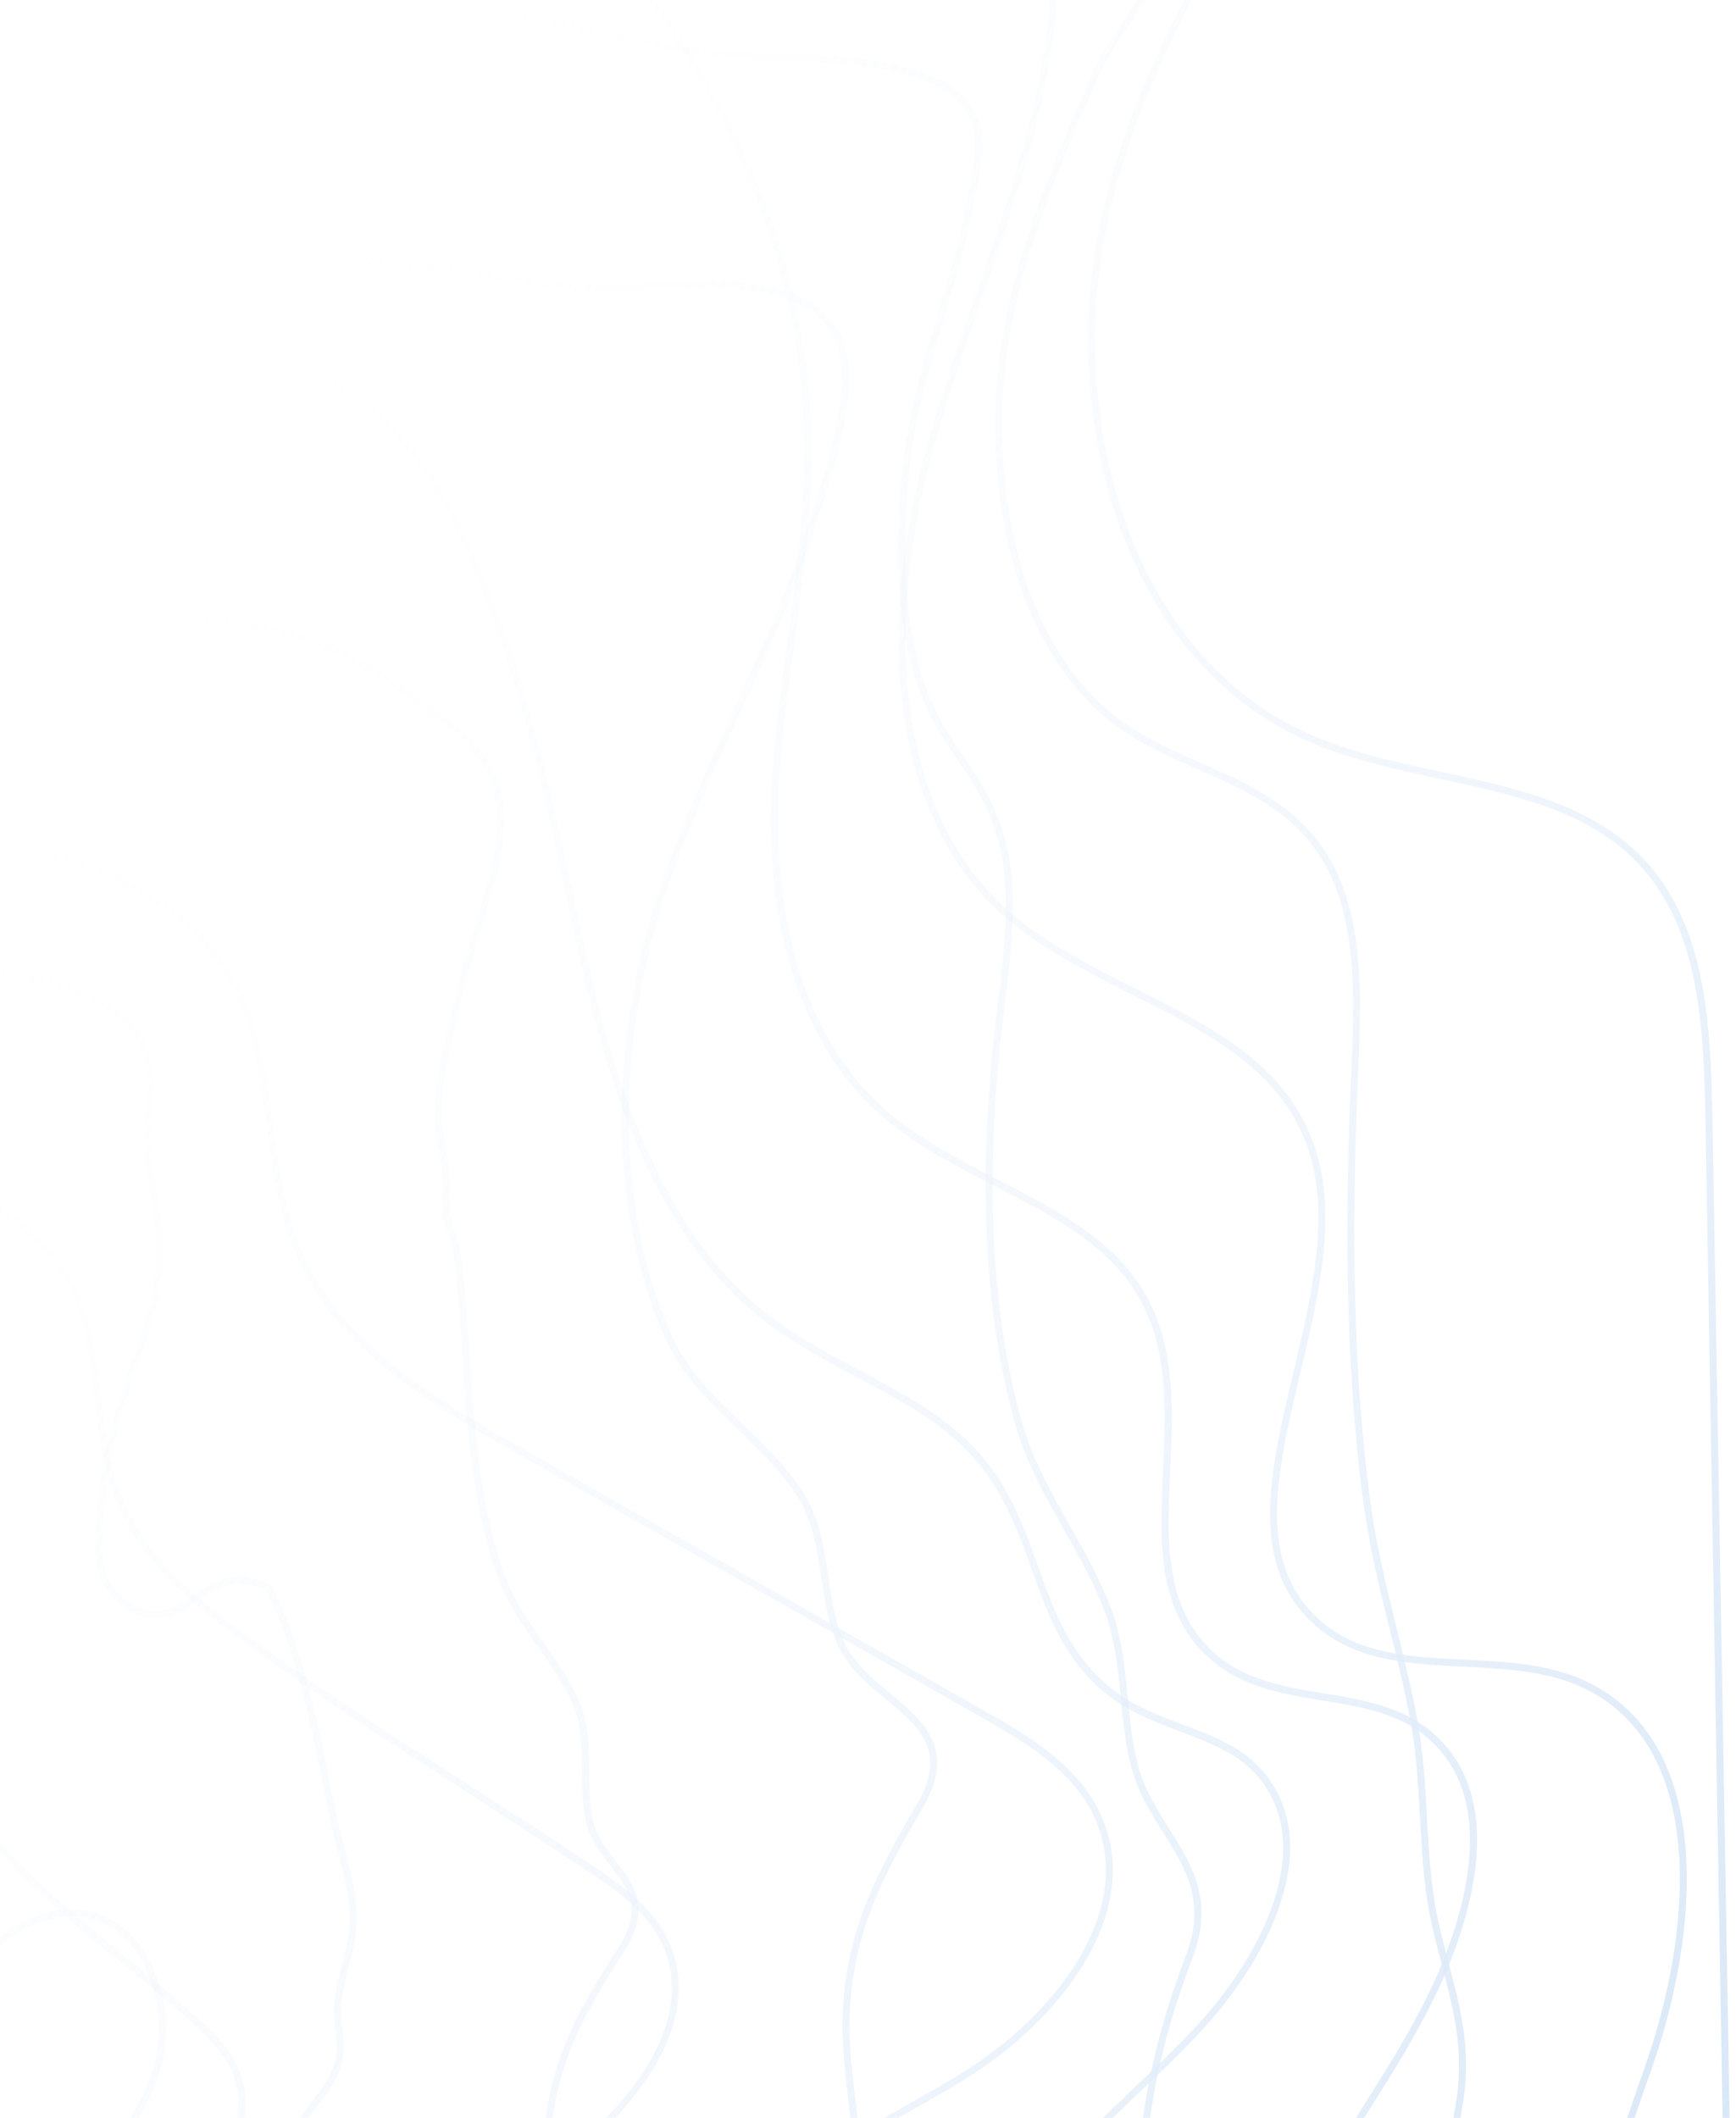 <svg width="246" height="300" viewBox="0 0 246 300" fill="none" xmlns="http://www.w3.org/2000/svg">
<path d="M130.79 -60.131C118.09 -63.506 105.262 -67.147 92.675 -70.944C89.221 -71.982 85.732 -73.601 82.041 -75.304C81.27 -75.661 80.498 -76.017 79.727 -76.373L79.233 -75.468C80.029 -75.111 80.821 -74.744 81.603 -74.382C85.334 -72.657 88.853 -71.021 92.362 -69.965C104.969 -66.158 117.803 -62.527 130.513 -59.147C134.001 -58.22 139.724 -57.822 146.368 -57.364C161.69 -56.304 182.683 -54.847 189.835 -45.403C192.094 -42.419 192.852 -38.741 192.102 -34.477C191.087 -28.725 186.063 -23.688 181.21 -18.82C178.027 -15.623 175.02 -12.605 173.094 -9.414C164.305 5.237 158.684 18.63 155.916 31.558C150.168 58.395 158.545 93.264 185.418 105.035C191.231 107.585 197.753 108.981 204.036 110.338C215.217 112.74 225.778 115.012 232.889 123.167C240.582 131.979 241.431 144.807 241.668 158.28L244.284 310.59L245.251 308.821L242.659 158.234C242.424 144.567 241.551 131.542 233.642 122.481C226.319 114.093 215.107 111.675 204.261 109.352C198.009 108.011 191.548 106.622 185.821 104.107C159.433 92.547 151.211 58.208 156.877 31.757C159.616 18.956 165.197 5.66 173.931 -8.892C175.787 -11.977 178.751 -14.941 181.886 -18.098C186.857 -23.085 191.998 -28.24 193.076 -34.323C193.883 -38.883 193.063 -42.83 190.627 -46.041C183.206 -55.828 161.978 -57.308 146.466 -58.381C139.874 -58.836 134.187 -59.228 130.795 -60.141L130.79 -60.131Z" fill="url(#paint0_linear_17_40200)"/>
<path d="M114.027 -26.753C104.345 -29.079 94.272 -31.672 83.22 -34.669C80.377 -35.439 77.506 -36.589 74.48 -37.812C70.058 -39.588 65.547 -41.414 60.95 -42.032L60.417 -41.057C65.031 -40.494 69.604 -38.661 74.091 -36.862C77.154 -35.633 80.038 -34.461 82.943 -33.684C94.005 -30.681 104.093 -28.094 113.775 -25.767C116.865 -25.019 121.67 -24.757 127.242 -24.441C142.899 -23.563 164.348 -22.366 164.623 -9.108C164.709 -4.987 162.111 -1.236 159.372 2.725C158.744 3.635 158.111 4.555 157.497 5.487C156.379 7.2 155.572 8.652 154.957 10.04C151.055 18.901 145.701 31.042 142.951 43.171C141.823 48.078 141.193 52.982 141.061 57.74C140.492 77.968 147.026 94.921 158.545 103.108C162.048 105.61 166.004 107.353 169.824 109.036C176.651 112.048 183.11 114.898 187.311 121.712C192.068 129.468 192.006 140.31 191.565 149.862C190.752 167.644 190.215 190.944 193.277 213.39C194.136 219.513 195.551 225.261 196.933 230.807C198.015 235.159 199.123 239.655 199.958 244.315C200.731 248.563 200.985 253.115 201.225 257.503C201.428 261.217 201.646 265.071 202.17 268.699C202.661 272.101 203.509 275.28 204.32 278.361C206 284.723 207.595 290.739 206.242 298.33C205.03 305.136 204.194 312.017 203.632 319.974C203.23 325.656 203.07 331.444 202.903 337.581L202.812 341.043C202.477 352.911 200.753 361.919 197.409 369.401C194.016 376.973 188.607 383.719 183.266 389.861L182.025 391.272C177.071 396.922 172.38 402.258 169.566 408.697C167.76 412.816 166.806 417.165 165.883 421.387C164.74 426.585 163.542 432.002 160.767 436.962C157.12 443.469 152.632 446.905 147.307 449.362L148.393 449.955C153.576 447.447 157.99 443.931 161.626 437.444C164.495 432.314 165.699 426.861 166.85 421.576C167.766 417.415 168.708 413.112 170.475 409.09C173.237 402.791 177.864 397.525 182.759 391.935L184 390.524C189.405 384.312 194.878 377.497 198.318 369.793C201.718 362.185 203.471 353.05 203.807 341.039L203.897 337.576C204.069 331.455 204.229 325.667 204.62 320.005C205.176 312.083 206.005 305.238 207.211 298.467C208.609 290.653 206.991 284.534 205.269 278.057C204.468 275.008 203.629 271.86 203.146 268.514C202.626 264.927 202.406 261.099 202.203 257.41C201.959 252.982 201.7 248.414 200.924 244.099C200.09 239.413 198.968 234.896 197.882 230.529C196.515 225.003 195.108 219.286 194.248 213.215C191.193 190.851 191.733 167.619 192.539 149.872C192.985 140.166 193.044 129.14 188.132 121.142C183.77 114.071 176.883 111.026 170.222 108.092C166.448 106.421 162.542 104.705 159.115 102.257C147.865 94.269 141.479 77.619 142.04 57.74C142.175 53.048 142.793 48.215 143.897 43.374C146.628 31.353 151.955 19.262 155.835 10.441C156.422 9.103 157.201 7.701 158.292 6.039C158.89 5.112 159.528 4.207 160.151 3.307C162.997 -0.804 165.677 -4.68 165.589 -9.154C165.301 -23.321 143.335 -24.552 127.294 -25.444C121.773 -25.758 117.004 -26.014 114.006 -26.738L114.027 -26.753Z" fill="url(#paint1_linear_17_40200)"/>
<path d="M97.258 6.636C90.412 5.258 83.163 3.712 73.754 1.626C71.506 1.129 69.27 0.443 66.897 -0.279C61.507 -1.932 55.924 -3.638 50.272 -2.874C45.531 -2.227 41.701 -0.115 38.573 1.858C37.477 2.551 36.582 3.328 35.738 4.108L34.271 6.792C34.79 6.345 35.283 5.896 35.761 5.452C36.807 4.47 37.8 3.537 39.086 2.712C42.119 0.792 45.828 -1.242 50.389 -1.87C55.82 -2.611 61.301 -0.934 66.59 0.689C68.871 1.387 71.229 2.114 73.518 2.607C82.927 4.693 90.187 6.245 97.032 7.622C99.832 8.186 103.841 8.327 108.481 8.485C119.705 8.874 133.669 9.362 137.197 16.356C138.704 19.333 138.299 22.128 137.505 26.042L137.48 26.185C137.261 27.253 137.041 28.373 136.824 29.535C136.024 33.915 134.581 38.754 133.061 43.877C131.997 47.448 130.894 51.141 130.003 54.754C129.007 58.727 128.32 62.373 127.962 65.585C126.316 80.353 127.615 92.932 131.622 101.01C132.83 103.458 134.246 105.551 135.623 107.57C138.1 111.208 140.435 114.651 141.721 120.159C143.128 126.281 142.442 133.988 141.479 141.413C138.454 164.894 139.224 185.108 143.774 201.486C145.381 207.195 148.107 212.001 150.747 216.656C152.813 220.305 154.947 224.069 156.523 228.233C157.979 232.044 158.401 236.362 158.813 240.53C159.155 244.06 159.519 247.718 160.502 251.01C161.476 254.245 163.176 256.963 164.824 259.587C167.973 264.598 170.959 269.337 168.066 276.948C165.36 284.099 163.575 290.448 162.44 296.944C161.377 303.048 160.989 309.613 161.252 317.016C161.621 327.545 161.468 336.236 159.519 344.414C157.679 352.131 154.341 359.028 149.327 365.481C146.95 368.516 144.292 371.373 141.721 374.12C139.352 376.664 136.887 379.287 134.754 381.972C128.509 389.841 124.651 398.073 120.933 406.526C119.938 408.777 119.092 410.874 118.26 412.9C115.681 419.22 113.593 424.307 109.551 428.718L110.436 429.201C114.535 424.639 116.674 419.41 119.179 413.271C120.006 411.256 120.852 409.159 121.836 406.928C125.531 398.541 129.341 390.374 135.515 382.61C137.622 379.949 139.964 377.455 142.424 374.817C145.011 372.04 147.695 369.185 150.094 366.108C155.204 359.526 158.598 352.503 160.485 344.629C162.469 336.339 162.625 327.572 162.254 316.95C161.998 309.629 162.379 303.126 163.43 297.093C164.545 290.679 166.313 284.385 168.997 277.3C172.066 269.197 168.955 264.259 165.664 259.027C164.051 256.461 162.378 253.811 161.446 250.691C160.481 247.487 160.14 244.049 159.796 240.402C159.382 236.167 158.957 231.783 157.45 227.852C155.856 223.625 153.692 219.819 151.617 216.139C149.001 211.536 146.303 206.772 144.733 201.188C140.22 184.934 139.46 164.869 142.465 141.521C143.436 134.009 144.137 126.179 142.684 119.902C141.354 114.213 138.858 110.538 136.439 106.984C135.087 104.992 133.69 102.936 132.516 100.545C128.652 92.754 127.357 80.048 128.953 65.683C129.299 62.516 129.984 58.921 130.974 54.984C131.864 51.396 132.962 47.714 134.02 44.153C135.556 39 137 34.135 137.818 29.699C138.029 28.548 138.26 27.433 138.473 26.375L138.498 26.232C139.316 22.227 139.762 19.141 138.112 15.876C134.325 8.375 120.039 7.881 108.574 7.479C103.975 7.316 100.002 7.182 97.284 6.637L97.258 6.636Z" fill="url(#paint2_linear_17_40200)"/>
<path d="M80.485 40.009C71.051 38.758 61.604 37.552 52.164 36.337C45.437 35.481 38.706 34.611 31.991 33.736C27.766 33.176 23.778 32.734 20.014 32.91L19.437 33.965C23.306 33.717 27.438 34.159 31.831 34.745C38.557 35.626 45.283 36.481 52.014 37.351C61.455 38.567 70.901 39.772 80.325 41.018C83.356 41.421 87.362 41.233 91.594 41.039C101.732 40.572 113.216 40.032 117.654 46.818C121.422 52.585 117.788 64.087 115.625 70.96C115.352 71.843 115.086 72.663 114.864 73.404C112.006 82.888 107.769 92.219 103.677 101.238C99.022 111.477 94.21 122.074 91.399 132.954C86.154 153.185 87.205 173.84 94.269 189.608C96.635 194.883 100.672 198.773 104.575 202.525C107.631 205.461 110.786 208.504 113.093 212.167C115.216 215.546 115.821 219.624 116.395 223.567C116.877 226.912 117.392 230.366 118.837 233.336C120.336 236.401 122.993 238.61 125.561 240.744C130.273 244.664 134.337 248.073 129.915 255.592C122.907 267.535 118.072 277.219 119.707 292.983C119.886 294.687 120.079 296.412 120.277 298.152C121.982 313.263 123.755 328.894 115.398 341.105C111.439 346.893 105.46 351.264 99.692 355.489C91.99 361.126 84.041 366.953 81.107 376.122C79.503 381.16 79.608 386.727 79.719 392.115C79.857 399.006 79.986 405.578 76.681 410.744L77.545 411.217C80.98 405.743 80.854 398.806 80.715 392.059C80.606 386.763 80.509 381.279 82.061 376.408C84.885 367.558 92.35 362.093 100.262 356.31C106.099 352.031 112.146 347.606 116.213 341.668C124.797 329.137 123 313.31 121.272 298.004C121.074 296.263 120.881 294.539 120.702 292.835C119.092 277.384 123.854 267.857 130.769 256.085C135.644 247.808 130.843 243.787 126.2 239.932C123.708 237.851 121.13 235.712 119.732 232.846C118.348 230.027 117.882 226.795 117.386 223.378C116.79 219.331 116.179 215.145 113.945 211.588C111.575 207.825 108.375 204.745 105.28 201.761C101.436 198.068 97.463 194.252 95.183 189.154C88.204 173.59 87.184 153.187 92.375 133.174C95.173 122.391 99.963 111.834 104.595 101.635C108.704 92.587 112.957 83.225 115.844 73.665C116.066 72.925 116.326 72.114 116.599 71.232C118.965 63.724 122.547 52.39 118.511 46.229C113.771 38.991 101.985 39.535 91.59 40.018C87.399 40.209 83.445 40.398 80.485 40.009Z" fill="url(#paint3_linear_17_40200)"/>
<path d="M22.88 86.441C19.047 85.978 14.871 85.616 10.134 85.325C5.136 85.01 -0.63 84.81 -5.825 86.528C-6.795 86.847 -7.737 87.233 -8.62 87.677C-9.262 87.993 -9.875 88.35 -10.483 88.722L-11.472 90.532C-10.411 89.832 -9.335 89.154 -8.207 88.595C-7.367 88.179 -6.471 87.807 -5.547 87.502C-0.524 85.834 5.134 86.04 10.045 86.347C14.772 86.632 18.922 86.994 22.73 87.456L23.501 87.55C32.741 88.656 42.287 89.798 49.456 93.689C54.639 96.509 57.88 98.893 62.373 102.21C65.324 104.384 68.522 107.228 69.877 111.82C70.743 114.774 70.647 118.678 69.568 123.114C68.826 126.169 67.887 129.273 66.978 132.275C66.184 134.922 65.425 137.433 64.884 139.618C63.817 144.009 62.783 148.314 62.002 152.588C61.135 157.232 61.797 160.871 62.279 163.524C62.377 164.086 62.476 164.598 62.541 165.051C62.803 166.866 62.764 168.228 62.722 169.524C62.707 170.077 62.692 170.63 62.691 171.204C62.706 172.205 63.003 173.19 63.352 174.32C63.727 175.544 64.2 177.069 64.458 179.129C64.919 182.801 65.179 186.913 65.466 191.261C66.118 201.37 66.869 212.826 70.323 222.848C71.409 225.974 72.962 228.507 74.343 230.567C74.999 231.565 75.687 232.529 76.364 233.487C78.285 236.207 80.094 238.775 81.336 241.83C82.45 244.593 82.46 247.824 82.474 250.952C82.49 253.481 82.497 256.096 83.116 258.379C83.752 260.751 85.153 262.561 86.509 264.307C89.027 267.537 91.196 270.328 87.588 275.929C81.62 285.202 77.05 293.255 77.037 305.273C77.031 307.672 77.079 310.166 77.129 312.583C77.232 317.914 77.334 323.414 76.945 328.737C76.482 335.104 75.308 340.024 73.233 344.179C70.887 348.903 67.355 352.691 63.94 356.361C59.271 361.37 54.442 366.552 52.815 374.045C52.427 375.805 52.219 377.715 52.154 380.082C52.093 382.007 52.134 383.988 52.172 385.902C52.259 389.827 52.326 393.624 51.626 397.08L52.52 397.569C53.338 393.851 53.26 389.813 53.179 385.851C53.135 383.948 53.099 381.982 53.158 380.082C53.227 377.783 53.428 375.934 53.802 374.245C55.377 367.037 59.892 362.192 64.668 357.06C68.136 353.34 71.722 349.477 74.135 344.632C76.265 340.352 77.479 335.309 77.942 328.799C78.328 323.435 78.227 317.909 78.125 312.552C78.085 310.141 78.037 307.647 78.037 305.258C78.05 293.527 82.543 285.615 88.418 276.487C92.419 270.265 89.824 266.915 87.302 263.669C86.004 262.007 84.662 260.282 84.08 258.097C83.497 255.937 83.494 253.507 83.48 250.927C83.464 247.707 83.448 244.368 82.258 241.433C80.974 238.264 79.048 235.528 77.186 232.891C76.518 231.939 75.84 230.981 75.179 229.993C73.838 227.98 72.323 225.52 71.274 222.493C67.861 212.611 67.123 201.227 66.48 191.175C66.193 186.801 65.923 182.684 65.469 178.976C65.203 176.833 64.717 175.262 64.328 173.992C63.988 172.892 63.723 172.016 63.708 171.159C63.697 170.605 63.717 170.068 63.737 169.53C63.781 168.183 63.816 166.779 63.543 164.867C63.473 164.398 63.379 163.877 63.277 163.299C62.802 160.728 62.156 157.203 62.991 152.736C63.771 148.489 64.794 144.204 65.866 139.828C66.396 137.663 67.144 135.173 67.942 132.541C68.847 129.523 69.791 126.409 70.539 123.319C71.651 118.704 71.754 114.621 70.838 111.496C69.4 106.624 66.063 103.652 62.983 101.381C58.459 98.047 55.204 95.642 49.961 92.79C42.63 88.811 32.987 87.655 23.661 86.541L22.89 86.446L22.88 86.441Z" fill="url(#paint4_linear_17_40200)"/>
<path d="M-11.739 136.919C-15.061 137.05 -20.026 137.392 -24.697 138.939C-25.491 139.198 -26.266 139.492 -27 139.809C-28.365 140.395 -29.677 141.101 -30.954 141.788C-32.501 142.613 -34.091 143.468 -35.755 144.1C-37.699 144.839 -39.633 145.271 -41.539 145.535L-42.138 146.631C-39.94 146.383 -37.718 145.925 -35.431 145.06C-33.715 144.405 -32.089 143.531 -30.52 142.691C-29.265 142.019 -27.968 141.317 -26.64 140.75C-25.936 140.443 -25.183 140.162 -24.42 139.913C-19.863 138.408 -15.006 138.072 -11.741 137.95C-7.92 137.792 -4.54 137.889 -1.394 138.224C5.424 138.96 14.426 140.954 18.579 146.279C21.337 149.809 20.942 153.328 20.54 157.051C20.324 159.022 20.106 161.07 20.331 163.191C20.502 164.694 20.764 166.221 21.039 167.821C21.532 170.623 22.03 173.533 22.091 176.791C22.163 180.578 21.471 184.665 20.09 188.624C18.059 194.421 15.964 200.405 14.896 205.801C13.913 210.8 13.446 215.31 13.479 219.598C13.508 225.711 18.427 229.156 21.819 229.208C24.474 229.248 26.284 227.966 28.047 226.722C28.468 226.43 28.873 226.142 29.299 225.866C32.238 223.999 34.977 223.837 37.684 225.381C41.618 232.231 44.54 246.14 46.4 256.022C46.752 257.886 47.188 259.573 47.615 261.204L47.962 262.529C48.725 265.505 49.463 268.311 49.572 271.386C49.659 273.64 49.024 276.14 48.413 278.548C47.983 280.219 47.587 281.804 47.409 283.3C47.228 284.898 47.384 286.237 47.537 287.535C47.856 290.177 48.132 292.443 45.276 296.235C40.228 302.917 35.931 309.134 34.384 317.507C33.484 322.381 32.873 327.87 32.402 335.303C32.129 339.554 31.875 343.58 31.093 347.305C30.347 350.867 29.229 353.99 28.134 357.021C26.524 361.495 24.864 366.11 24.531 372C24.448 373.586 24.481 375.198 24.519 376.563C24.535 377.225 24.562 377.892 24.589 378.56C24.64 379.828 24.676 381.101 24.692 382.363L25.697 382.912C25.694 381.436 25.641 379.957 25.587 378.478C25.56 377.811 25.543 377.149 25.526 376.487C25.488 375.147 25.454 373.561 25.541 372.016C25.862 366.29 27.431 361.938 29.081 357.343C30.177 354.286 31.317 351.123 32.075 347.489C32.87 343.693 33.131 339.632 33.406 335.33C33.875 327.948 34.479 322.494 35.368 317.666C36.876 309.507 40.925 303.65 46.064 296.849C49.178 292.727 48.862 290.126 48.532 287.386C48.382 286.155 48.234 284.873 48.4 283.398C48.571 281.963 48.96 280.413 49.379 278.788C50.008 276.298 50.66 273.743 50.568 271.33C50.454 268.147 49.717 265.29 48.931 262.262L48.584 260.936C48.161 259.321 47.724 257.66 47.381 255.827C45.501 245.816 42.534 231.701 38.486 224.749L38.429 224.639L38.318 224.579C35.236 222.764 32.119 222.902 28.791 225.027C28.35 225.308 27.929 225.6 27.503 225.903C25.803 227.102 24.198 228.223 21.871 228.205C18.863 228.167 14.51 225.071 14.485 219.573C14.449 215.362 14.909 210.913 15.888 205.991C16.944 200.666 19.022 194.712 21.047 188.951C22.468 184.87 23.181 180.651 23.118 176.752C23.055 173.401 22.542 170.47 22.051 167.617C21.771 166.027 21.513 164.516 21.352 163.043C21.133 161.031 21.354 159.049 21.558 157.124C21.972 153.355 22.395 149.474 19.398 145.616C15.039 140.023 5.768 137.947 -1.233 137.189C-4.425 136.842 -7.852 136.758 -11.718 136.905L-11.739 136.919Z" fill="url(#paint5_linear_17_40200)"/>
<path d="M-43.559 191.33C-54.436 194.918 -66.771 198.976 -75.491 208.077C-75.683 208.285 -75.875 208.494 -76.068 208.702L-78.556 213.257C-77.361 211.69 -76.126 210.171 -74.794 208.784C-66.255 199.871 -54.06 195.855 -43.297 192.309C-37.801 190.494 -31.564 188.445 -25.513 188.983C-20.192 189.448 -13.77 192.723 -12.223 198.804C-10.757 204.579 -13.851 209.979 -17.14 215.688C-18.739 218.471 -20.387 221.344 -21.474 224.288C-23.208 228.968 -24.081 233.622 -24.927 238.134C-25.965 243.665 -26.95 248.884 -29.368 254.17C-35.033 266.546 -36.783 276.557 -35.028 286.63C-34.591 289.127 -33.011 291.23 -30.578 292.534C-27.249 294.327 -22.779 294.485 -19.184 292.924C-14.261 290.796 -10.587 286.628 -7.041 282.599C-6.286 281.744 -5.538 280.9 -4.779 280.061C0.881 273.884 6.064 271.088 11.063 271.496C15.536 271.864 18.249 274.783 19.736 277.175C22.671 281.886 23.351 288.407 21.478 293.795C18.574 302.144 11.767 308.413 5.184 314.464C4.441 315.155 3.703 315.836 2.966 316.516C-3.823 322.847 -11.694 331.446 -12.181 341.847C-12.479 348.199 -9.976 354.059 -7.547 359.721C-6.64 361.835 -5.713 363.987 -4.942 366.184L-3.635 366.898C-4.499 364.298 -5.571 361.767 -6.634 359.292C-9.124 353.48 -11.482 347.974 -11.187 341.868C-10.714 331.851 -3.02 323.456 3.631 317.258C4.358 316.572 5.106 315.897 5.843 315.216C12.517 309.071 19.425 302.713 22.415 294.111C24.391 288.44 23.667 281.569 20.577 276.616C18.31 272.975 14.964 270.807 11.156 270.489C5.83 270.059 0.376 272.968 -5.508 279.388C-6.277 280.222 -7.031 281.076 -7.785 281.931C-11.262 285.88 -14.856 289.949 -19.576 291.992C-22.91 293.434 -27.037 293.294 -30.114 291.639C-31.642 290.804 -33.58 289.236 -34.067 286.424C-35.773 276.573 -34.062 266.75 -28.486 254.586C-26.012 249.175 -24.964 243.65 -23.964 238.308C-23.13 233.841 -22.254 229.228 -20.553 224.634C-19.5 221.776 -17.864 218.949 -16.298 216.201C-13.057 210.556 -9.711 204.72 -11.27 198.541C-12.937 191.964 -19.578 188.492 -25.41 187.982C-31.665 187.436 -37.996 189.513 -43.585 191.355L-43.559 191.33Z" fill="url(#paint6_linear_17_40200)"/>
<path d="M91.369 -97.704C100.912 -90.989 109.995 -83.623 118.152 -75.184C138.936 -53.656 149.901 -28.159 149.023 -3.4C148.468 12.239 143.194 27.506 138.103 42.271C135.661 49.345 133.138 56.662 131.149 63.958C123.525 91.911 127.494 116.354 141.761 129.333C147.071 134.167 153.847 137.582 160.387 140.881C171.075 146.265 181.174 151.365 185.121 162.061C188.682 171.697 185.945 183.205 183.293 194.342C179.882 208.708 176.644 222.28 186.928 230.72C192.588 235.366 200.143 235.734 207.441 236.092C213.25 236.38 219.263 236.676 224.363 239.097C241.801 247.372 239.979 273.143 233.118 292.699L232.981 293.094C227.35 309.158 220.551 328.553 226.27 343.533L226.918 342.347C221.866 327.796 228.447 309.014 233.912 293.421L234.05 293.026C241.048 273.074 242.824 246.743 224.797 238.185C219.53 235.686 213.414 235.386 207.503 235.094C200.026 234.73 192.958 234.38 187.552 229.938C177.745 221.889 180.911 208.617 184.248 194.577C186.931 183.287 189.705 171.616 186.037 161.699C181.949 150.64 171.694 145.467 160.825 139.985C154.335 136.713 147.629 133.336 142.414 128.593C128.424 115.87 124.57 91.816 132.082 64.233C134.065 56.973 136.577 49.676 139.023 42.618C144.143 27.776 149.446 12.433 150.006 -3.359C150.9 -28.409 139.826 -54.162 118.859 -75.881C110.629 -84.4 101.46 -91.825 91.853 -98.589L91.359 -97.684L91.369 -97.704Z" fill="url(#paint7_linear_17_40200)"/>
<path d="M54.06 -29.424L53.566 -28.519C55.083 -27.808 56.597 -27.137 58.076 -26.499C60.731 -25.361 63.477 -24.174 66.111 -22.735C75.974 -17.346 84.126 -10.332 90.366 -1.896C103.221 15.482 111.148 34.306 113.302 52.561C113.517 54.389 113.681 56.215 113.786 57.983C114.488 69.647 112.975 80.636 111.526 91.269C110.688 97.366 109.833 103.662 109.432 109.866C109.166 114.082 109.178 118.24 109.463 122.235C110.549 138.143 116.119 150.744 125.582 158.657C130.079 162.42 135.55 165.239 140.849 167.965C149.53 172.434 157.728 176.665 161.861 184.656C165.554 191.779 165.177 200.138 164.81 208.241C164.463 215.781 164.142 222.891 166.927 228.904C168.182 231.626 169.956 233.85 172.354 235.721C176.721 239.126 182.185 240.022 187.465 240.897C192.602 241.745 197.444 242.537 201.352 245.443C212.609 253.8 207.721 270.296 203.81 279.388C201.2 285.456 197.524 291.49 193.961 297.103C191.437 301.077 187.785 307.163 185.373 314.11C180.206 329.109 181.531 344.222 189.116 356.696C191.853 361.195 195.178 364.93 198.374 368.544C201.136 371.659 203.742 374.584 205.819 377.808C206.139 378.297 206.433 378.81 206.733 379.313L207.304 378.267C207.091 377.916 206.889 377.57 206.67 377.229C204.56 373.948 201.925 370.98 199.138 367.838C195.961 364.262 192.671 360.558 189.972 356.132C182.552 343.931 181.252 329.106 186.316 314.416C188.698 307.571 192.296 301.559 194.793 297.636C198.388 291.988 202.075 285.908 204.725 279.77C208.758 270.406 213.762 253.386 201.962 244.614C197.869 241.568 192.68 240.717 187.66 239.894C182.497 239.044 177.156 238.163 172.984 234.903C170.716 233.129 169.04 231.012 167.847 228.44C165.171 222.657 165.483 215.659 165.825 208.247C166.197 200.016 166.589 191.509 162.761 184.155C158.489 175.893 149.768 171.402 141.333 167.055C136.09 164.346 130.66 161.549 126.242 157.855C116.988 150.109 111.542 137.759 110.477 122.123C110.2 118.185 110.192 114.068 110.446 109.898C110.84 103.729 111.664 97.729 112.537 91.378C113.998 80.699 115.519 69.649 114.805 57.886C114.701 56.093 114.532 54.252 114.312 52.408C112.134 33.983 104.141 14.993 91.178 -2.523C84.856 -11.069 76.593 -18.169 66.615 -23.634C63.941 -25.096 61.185 -26.288 58.51 -27.437C57.051 -28.064 55.557 -28.723 54.07 -29.419L54.06 -29.424Z" fill="url(#paint8_linear_17_40200)"/>
<path d="M29.197 46.231C26.477 45.594 23.656 44.927 20.968 43.85C18.987 43.055 17.193 42.062 15.64 40.913L15.146 41.818C16.744 42.978 18.569 43.988 20.585 44.79C23.349 45.895 26.196 46.563 28.946 47.217C31.711 47.866 34.578 48.545 37.301 49.654C48.861 54.352 57.377 61.655 62.596 71.362C70.389 85.843 74.747 102.43 77.658 115.262C77.971 116.647 78.28 118.017 78.584 119.372C79.121 121.806 79.629 124.173 80.13 126.483C82.468 137.305 84.48 146.643 87.779 155.849C88.748 158.545 89.848 161.262 91.059 163.921C95.869 174.566 101.873 182.43 109.413 187.96C113.089 190.647 117.263 192.876 121.306 195.033C127.99 198.594 134.307 201.967 138.626 207.251C142.445 211.898 144.335 217.16 146.164 222.247C147.947 227.203 149.622 231.879 152.926 236.06C154.357 237.86 155.937 239.389 157.765 240.702C160.708 242.819 164.036 244.063 167.258 245.288C171.521 246.899 175.547 248.42 178.317 251.736C186.515 261.582 178.942 276.636 169.957 286.533C167.201 289.57 164.067 292.558 161.023 295.452C158.957 297.418 156.817 299.447 154.788 301.511C149.332 307.004 145.709 312.178 143.391 317.806C138.208 330.446 139.548 344.574 147.628 362.306C148.739 364.741 149.903 367.101 151.036 369.378C154.258 375.905 157.315 382.066 158.341 388.502C158.621 390.235 158.748 392.106 158.758 394.214C158.767 398.475 158.011 402.749 157.2 406.719C153.842 423.138 149.533 436.83 144.328 447.694L145.193 448.167C150.453 437.201 154.791 423.408 158.173 406.898C158.991 402.867 159.764 398.537 159.754 394.184C159.751 392.015 159.611 390.097 159.322 388.307C158.276 381.717 155.191 375.487 151.93 368.888C150.808 366.616 149.643 364.256 148.537 361.837C140.591 344.386 139.241 330.514 144.306 318.162C146.578 312.666 150.131 307.597 155.481 302.203C157.504 300.149 159.629 298.124 161.689 296.169C164.738 293.265 167.893 290.262 170.676 287.2C179.939 276.985 187.701 261.394 179.086 251.046C176.154 247.524 172.016 245.969 167.627 244.302C164.466 243.11 161.199 241.873 158.356 239.836C156.608 238.568 155.092 237.113 153.704 235.375C150.499 231.326 148.836 226.723 147.092 221.839C145.24 216.675 143.317 211.329 139.39 206.546C134.943 201.113 128.249 197.547 121.782 194.091C117.768 191.951 113.614 189.733 109.994 187.089C102.583 181.656 96.677 173.924 91.953 163.431C90.757 160.793 89.671 158.097 88.712 155.432C85.442 146.294 83.433 136.971 81.099 126.19C80.599 123.88 80.09 121.513 79.554 119.079C79.249 117.724 78.941 116.355 78.627 114.969C75.693 102.085 71.317 85.41 63.467 70.819C58.138 60.909 49.468 53.456 37.691 48.679C34.892 47.541 31.999 46.862 29.194 46.19L29.197 46.231Z" fill="url(#paint9_linear_17_40200)"/>
<path d="M-0.486 119.671C-3.574 119.42 -6.774 119.16 -9.791 118.23C-14.49 116.771 -18.043 113.812 -19.554 110.101C-19.973 109.076 -20.241 107.989 -20.4 106.871L-21.163 108.268C-20.991 109.028 -20.768 109.79 -20.471 110.514C-18.858 114.49 -15.082 117.662 -10.098 119.198C-6.98 120.157 -3.728 120.419 -0.58 120.677C2.431 120.926 5.534 121.172 8.492 122.044C22.452 126.146 31.316 133.745 34.827 144.594C36.371 149.367 37.07 154.515 37.76 159.488C38.619 165.728 39.491 172.185 42.048 177.995C47.538 190.526 59.234 197.935 72.817 205.644L139.031 243.234C146.304 247.365 152.538 251.32 155.32 257.984C160.793 271.12 149.212 285.721 136.148 293.741C133.593 295.309 130.882 296.831 128.269 298.315C117.648 304.301 106.666 310.495 101.429 321.513C94.965 335.111 99.727 349.046 104.768 363.786C108.738 375.395 112.842 387.404 110.94 399.225C109.778 406.463 106.417 413.165 103.16 419.651C102.447 421.076 101.747 422.548 101.056 424.05L101.921 424.523C102.617 423.01 103.322 421.528 104.041 420.093C107.321 413.542 110.726 406.76 111.909 399.363C113.857 387.292 109.7 375.163 105.693 363.43C100.717 348.882 96.02 335.139 102.305 321.939C107.418 311.22 118.234 305.117 128.709 299.208C131.331 297.729 134.054 296.187 136.623 294.615C150.054 286.377 161.926 271.269 156.222 257.576C153.097 250.058 145.256 245.604 139.524 242.355L73.311 204.765C59.879 197.138 48.322 189.832 42.945 177.571C40.451 171.886 39.576 165.507 38.735 159.329C38.047 154.304 37.344 149.116 35.767 144.259C32.151 133.078 23.073 125.272 8.789 121.07C5.74 120.174 2.576 119.921 -0.486 119.671Z" fill="url(#paint10_linear_17_40200)"/>
<path d="M-37.919 138.909C-35.346 142.874 -33.606 147.167 -32.816 151.672C-32.745 152.116 -32.675 152.559 -32.593 153.008C-32.265 155.107 -31.918 157.268 -30.817 159.267C-30.115 160.538 -29.111 161.687 -27.82 162.693C-26.334 163.845 -24.487 164.789 -22.495 165.42C-20.208 166.134 -17.861 166.45 -15.57 166.749C-13.182 167.062 -10.723 167.387 -8.394 168.19C2.003 171.742 8.586 177.781 11.198 186.141C12.406 190 12.896 194.145 13.374 198.167C13.904 202.622 14.454 207.231 15.976 211.444C19.54 221.29 27.533 227.616 36.117 233.743C37.731 234.899 39.351 236.045 40.996 237.192C49.255 242.959 58.091 248.675 66.631 254.19C72.087 257.706 77.712 261.341 83.127 264.953C87.297 267.74 92.481 271.226 94.369 276.684C98.394 288.336 86.763 299.659 81.57 303.977C80.539 304.836 79.483 305.67 78.414 306.456C77.334 307.263 76.233 308.059 75.148 308.85C68.691 313.547 62.002 318.405 58.341 324.46C57.004 326.668 56.061 328.92 55.444 331.338C54.693 334.362 54.504 337.575 54.892 341.429C55.434 346.935 56.724 352.602 58.09 358.609C59.897 366.556 61.776 374.777 61.719 382.502C61.704 386.449 61.2 389.999 60.195 393.367C59.495 395.7 58.509 397.982 57.392 400.218L58.257 400.69C59.407 398.394 60.415 396.047 61.134 393.632C62.168 390.163 62.686 386.516 62.705 382.466C62.761 374.623 60.873 366.345 59.048 358.337C57.687 352.37 56.405 346.735 55.871 341.285C55.5 337.544 55.674 334.454 56.401 331.547C56.982 329.241 57.876 327.079 59.163 324.962C62.72 319.098 69.309 314.303 75.682 309.664C76.783 308.868 77.873 308.067 78.964 307.266C80.044 306.459 81.121 305.611 82.168 304.747C87.519 300.281 99.528 288.577 95.295 276.302C93.296 270.523 87.966 266.944 83.672 264.076C78.246 260.458 72.611 256.818 67.156 253.301C58.615 247.786 49.784 242.086 41.545 236.33C39.9 235.184 38.281 234.038 36.677 232.887C28.227 226.847 20.358 220.628 16.889 211.042C15.398 206.937 14.856 202.385 14.335 197.987C13.852 193.924 13.349 189.732 12.114 185.78C9.41 177.108 2.604 170.857 -8.086 167.196C-10.496 166.375 -13.017 166.042 -15.451 165.718C-17.691 165.421 -20.002 165.111 -22.212 164.425C-24.108 163.833 -25.855 162.944 -27.246 161.858C-28.427 160.938 -29.353 159.884 -29.993 158.738C-31.013 156.901 -31.342 154.828 -31.653 152.817C-31.719 152.363 -31.8 151.914 -31.871 151.471C-32.711 146.677 -34.61 142.101 -37.416 137.917L-37.965 138.923L-37.919 138.909Z" fill="url(#paint11_linear_17_40200)"/>
<path d="M-42.48 204.337C-42.634 204.069 -42.788 203.802 -42.948 203.545C-46.224 198.191 -52.023 193.991 -59.712 191.409C-61.161 190.93 -62.658 190.517 -64.168 190.175C-64.692 190.058 -65.227 189.962 -65.762 189.865L-66.278 190.81C-65.657 190.915 -65.03 191.035 -64.41 191.166C-62.93 191.491 -61.458 191.904 -60.044 192.376C-52.563 194.884 -46.949 198.944 -43.789 204.104C-43.629 204.361 -43.485 204.623 -43.325 204.88C-42.707 205.923 -42.075 207.012 -41.082 208.038C-40.435 208.718 -39.617 209.348 -38.648 209.916C-37.524 210.583 -36.253 211.147 -34.838 211.593C-33.495 212.027 -32.138 212.338 -30.826 212.637C-28.889 213.081 -27.043 213.502 -25.262 214.28C-18.428 217.257 -14.106 221.747 -12.398 227.628C-11.509 230.686 -11.249 233.961 -10.996 237.129C-10.797 239.679 -10.59 242.312 -10.045 244.803C-8.477 251.993 -4.571 257.196 -0.578 261.74C0.283 262.72 1.146 263.674 2.014 264.593C6.464 269.257 11.845 273.673 17.047 277.938C20.482 280.755 24.027 283.658 27.252 286.596C30.066 289.165 32.658 291.756 33.481 295.314C35.362 303.509 28.392 311.582 22.982 316.943C22.231 317.695 21.477 318.431 20.727 319.158C15.691 324.096 10.246 329.882 9.417 336.009C9.198 337.652 9.245 339.31 9.559 341.244C9.887 343.225 10.513 345.186 11.196 347.257L11.542 348.321C14.486 357.554 15.221 367.918 13.624 376.263L14.529 376.758C16.252 368.181 15.53 357.485 12.488 347.976L12.142 346.912C11.483 344.868 10.861 342.948 10.546 341.039C10.249 339.219 10.203 337.653 10.403 336.117C11.184 330.316 16.495 324.705 21.413 319.885C22.163 319.159 22.923 318.412 23.673 317.66C29.259 312.121 36.471 303.749 34.466 295.042C33.585 291.205 30.88 288.487 27.952 285.816C24.712 282.858 21.158 279.949 17.713 277.127C12.531 272.872 7.174 268.483 2.769 263.857C1.915 262.959 1.053 262.005 0.206 261.046C-3.692 256.592 -7.521 251.51 -9.031 244.548C-9.553 242.135 -9.761 239.528 -9.956 237.018C-10.208 233.799 -10.476 230.467 -11.392 227.316C-13.186 221.139 -17.696 216.442 -24.802 213.343C-26.669 212.532 -28.632 212.086 -30.534 211.647C-31.835 211.354 -33.167 211.044 -34.47 210.632C-35.813 210.199 -37.034 209.662 -38.088 209.034C-38.976 208.51 -39.719 207.934 -40.312 207.323C-41.221 206.382 -41.829 205.345 -42.408 204.349L-42.48 204.337Z" fill="url(#paint12_linear_17_40200)"/>
<path d="M-49.201 256.18C-56.093 254.673 -63.283 256.267 -68.79 257.815C-79.43 260.827 -86.898 264.841 -92.276 270.455C-98.038 276.459 -102.34 286.578 -98.979 295.647C-98.69 296.432 -98.338 297.198 -98.011 297.938C-97.277 299.58 -96.589 301.118 -96.41 302.822C-95.969 307.032 -98.928 310.846 -102.226 312.987L-101.241 313.526C-97.862 311.142 -94.953 307.13 -95.421 302.683C-95.614 300.815 -96.373 299.121 -97.113 297.489C-97.445 296.759 -97.777 296.004 -98.057 295.25C-101.263 286.591 -97.116 276.898 -91.584 271.146C-86.334 265.672 -79.018 261.744 -68.564 258.787C-63.176 257.266 -56.13 255.697 -49.452 257.166C-42.667 258.654 -37.408 263.342 -36.055 269.108C-35.204 272.759 -35.87 276.678 -36.531 280.468C-37.18 284.213 -37.844 288.081 -37.098 291.805C-36.351 295.503 -34.291 298.757 -32.298 301.896C-29.821 305.796 -27.484 309.475 -27.516 313.883C-27.558 319.096 -30.968 323.617 -34.265 327.978C-34.766 328.632 -35.256 329.291 -35.747 329.95C-38.045 333.081 -42.903 340.872 -39.768 347.129L-37.938 348.128C-38.183 347.812 -38.428 347.495 -38.625 347.139C-42.047 341.313 -37.197 333.584 -34.948 330.543C-34.473 329.888 -33.978 329.245 -33.487 328.586C-30.088 324.085 -26.559 319.42 -26.51 313.858C-26.477 309.137 -29.008 305.169 -31.447 301.317C-33.391 298.257 -35.408 295.091 -36.111 291.574C-36.822 288.026 -36.172 284.255 -35.542 280.617C-34.877 276.724 -34.181 272.704 -35.076 268.846C-36.514 262.708 -42.059 257.732 -49.211 256.175L-49.201 256.18Z" fill="url(#paint13_linear_17_40200)"/>
<defs>
<linearGradient id="paint0_linear_17_40200" x1="273.155" y1="257.753" x2="-16.434" y2="99.518" gradientUnits="userSpaceOnUse">
<stop stop-color="#D8E7F7"/>
<stop offset="1" stop-color="white" stop-opacity="0"/>
</linearGradient>
<linearGradient id="paint1_linear_17_40200" x1="273.155" y1="257.753" x2="-16.434" y2="99.518" gradientUnits="userSpaceOnUse">
<stop stop-color="#D8E7F7"/>
<stop offset="1" stop-color="white" stop-opacity="0"/>
</linearGradient>
<linearGradient id="paint2_linear_17_40200" x1="273.155" y1="257.753" x2="-16.434" y2="99.518" gradientUnits="userSpaceOnUse">
<stop stop-color="#D8E7F7"/>
<stop offset="1" stop-color="white" stop-opacity="0"/>
</linearGradient>
<linearGradient id="paint3_linear_17_40200" x1="273.155" y1="257.753" x2="-16.434" y2="99.518" gradientUnits="userSpaceOnUse">
<stop stop-color="#D8E7F7"/>
<stop offset="1" stop-color="white" stop-opacity="0"/>
</linearGradient>
<linearGradient id="paint4_linear_17_40200" x1="273.155" y1="257.753" x2="-16.434" y2="99.518" gradientUnits="userSpaceOnUse">
<stop stop-color="#D8E7F7"/>
<stop offset="1" stop-color="white" stop-opacity="0"/>
</linearGradient>
<linearGradient id="paint5_linear_17_40200" x1="273.155" y1="257.753" x2="-16.434" y2="99.518" gradientUnits="userSpaceOnUse">
<stop stop-color="#D8E7F7"/>
<stop offset="1" stop-color="white" stop-opacity="0"/>
</linearGradient>
<linearGradient id="paint6_linear_17_40200" x1="273.155" y1="257.753" x2="-16.434" y2="99.518" gradientUnits="userSpaceOnUse">
<stop stop-color="#D8E7F7"/>
<stop offset="1" stop-color="white" stop-opacity="0"/>
</linearGradient>
<linearGradient id="paint7_linear_17_40200" x1="273.155" y1="257.753" x2="-16.434" y2="99.518" gradientUnits="userSpaceOnUse">
<stop stop-color="#D8E7F7"/>
<stop offset="1" stop-color="white" stop-opacity="0"/>
</linearGradient>
<linearGradient id="paint8_linear_17_40200" x1="273.155" y1="257.753" x2="-16.434" y2="99.518" gradientUnits="userSpaceOnUse">
<stop stop-color="#D8E7F7"/>
<stop offset="1" stop-color="white" stop-opacity="0"/>
</linearGradient>
<linearGradient id="paint9_linear_17_40200" x1="273.155" y1="257.753" x2="-16.434" y2="99.518" gradientUnits="userSpaceOnUse">
<stop stop-color="#D8E7F7"/>
<stop offset="1" stop-color="white" stop-opacity="0"/>
</linearGradient>
<linearGradient id="paint10_linear_17_40200" x1="273.155" y1="257.753" x2="-16.434" y2="99.518" gradientUnits="userSpaceOnUse">
<stop stop-color="#D8E7F7"/>
<stop offset="1" stop-color="white" stop-opacity="0"/>
</linearGradient>
<linearGradient id="paint11_linear_17_40200" x1="273.155" y1="257.753" x2="-16.434" y2="99.518" gradientUnits="userSpaceOnUse">
<stop stop-color="#D8E7F7"/>
<stop offset="1" stop-color="white" stop-opacity="0"/>
</linearGradient>
<linearGradient id="paint12_linear_17_40200" x1="273.155" y1="257.753" x2="-16.434" y2="99.518" gradientUnits="userSpaceOnUse">
<stop stop-color="#D8E7F7"/>
<stop offset="1" stop-color="white" stop-opacity="0"/>
</linearGradient>
<linearGradient id="paint13_linear_17_40200" x1="273.155" y1="257.753" x2="-16.434" y2="99.518" gradientUnits="userSpaceOnUse">
<stop stop-color="#D8E7F7"/>
<stop offset="1" stop-color="white" stop-opacity="0"/>
</linearGradient>
</defs>
</svg>
